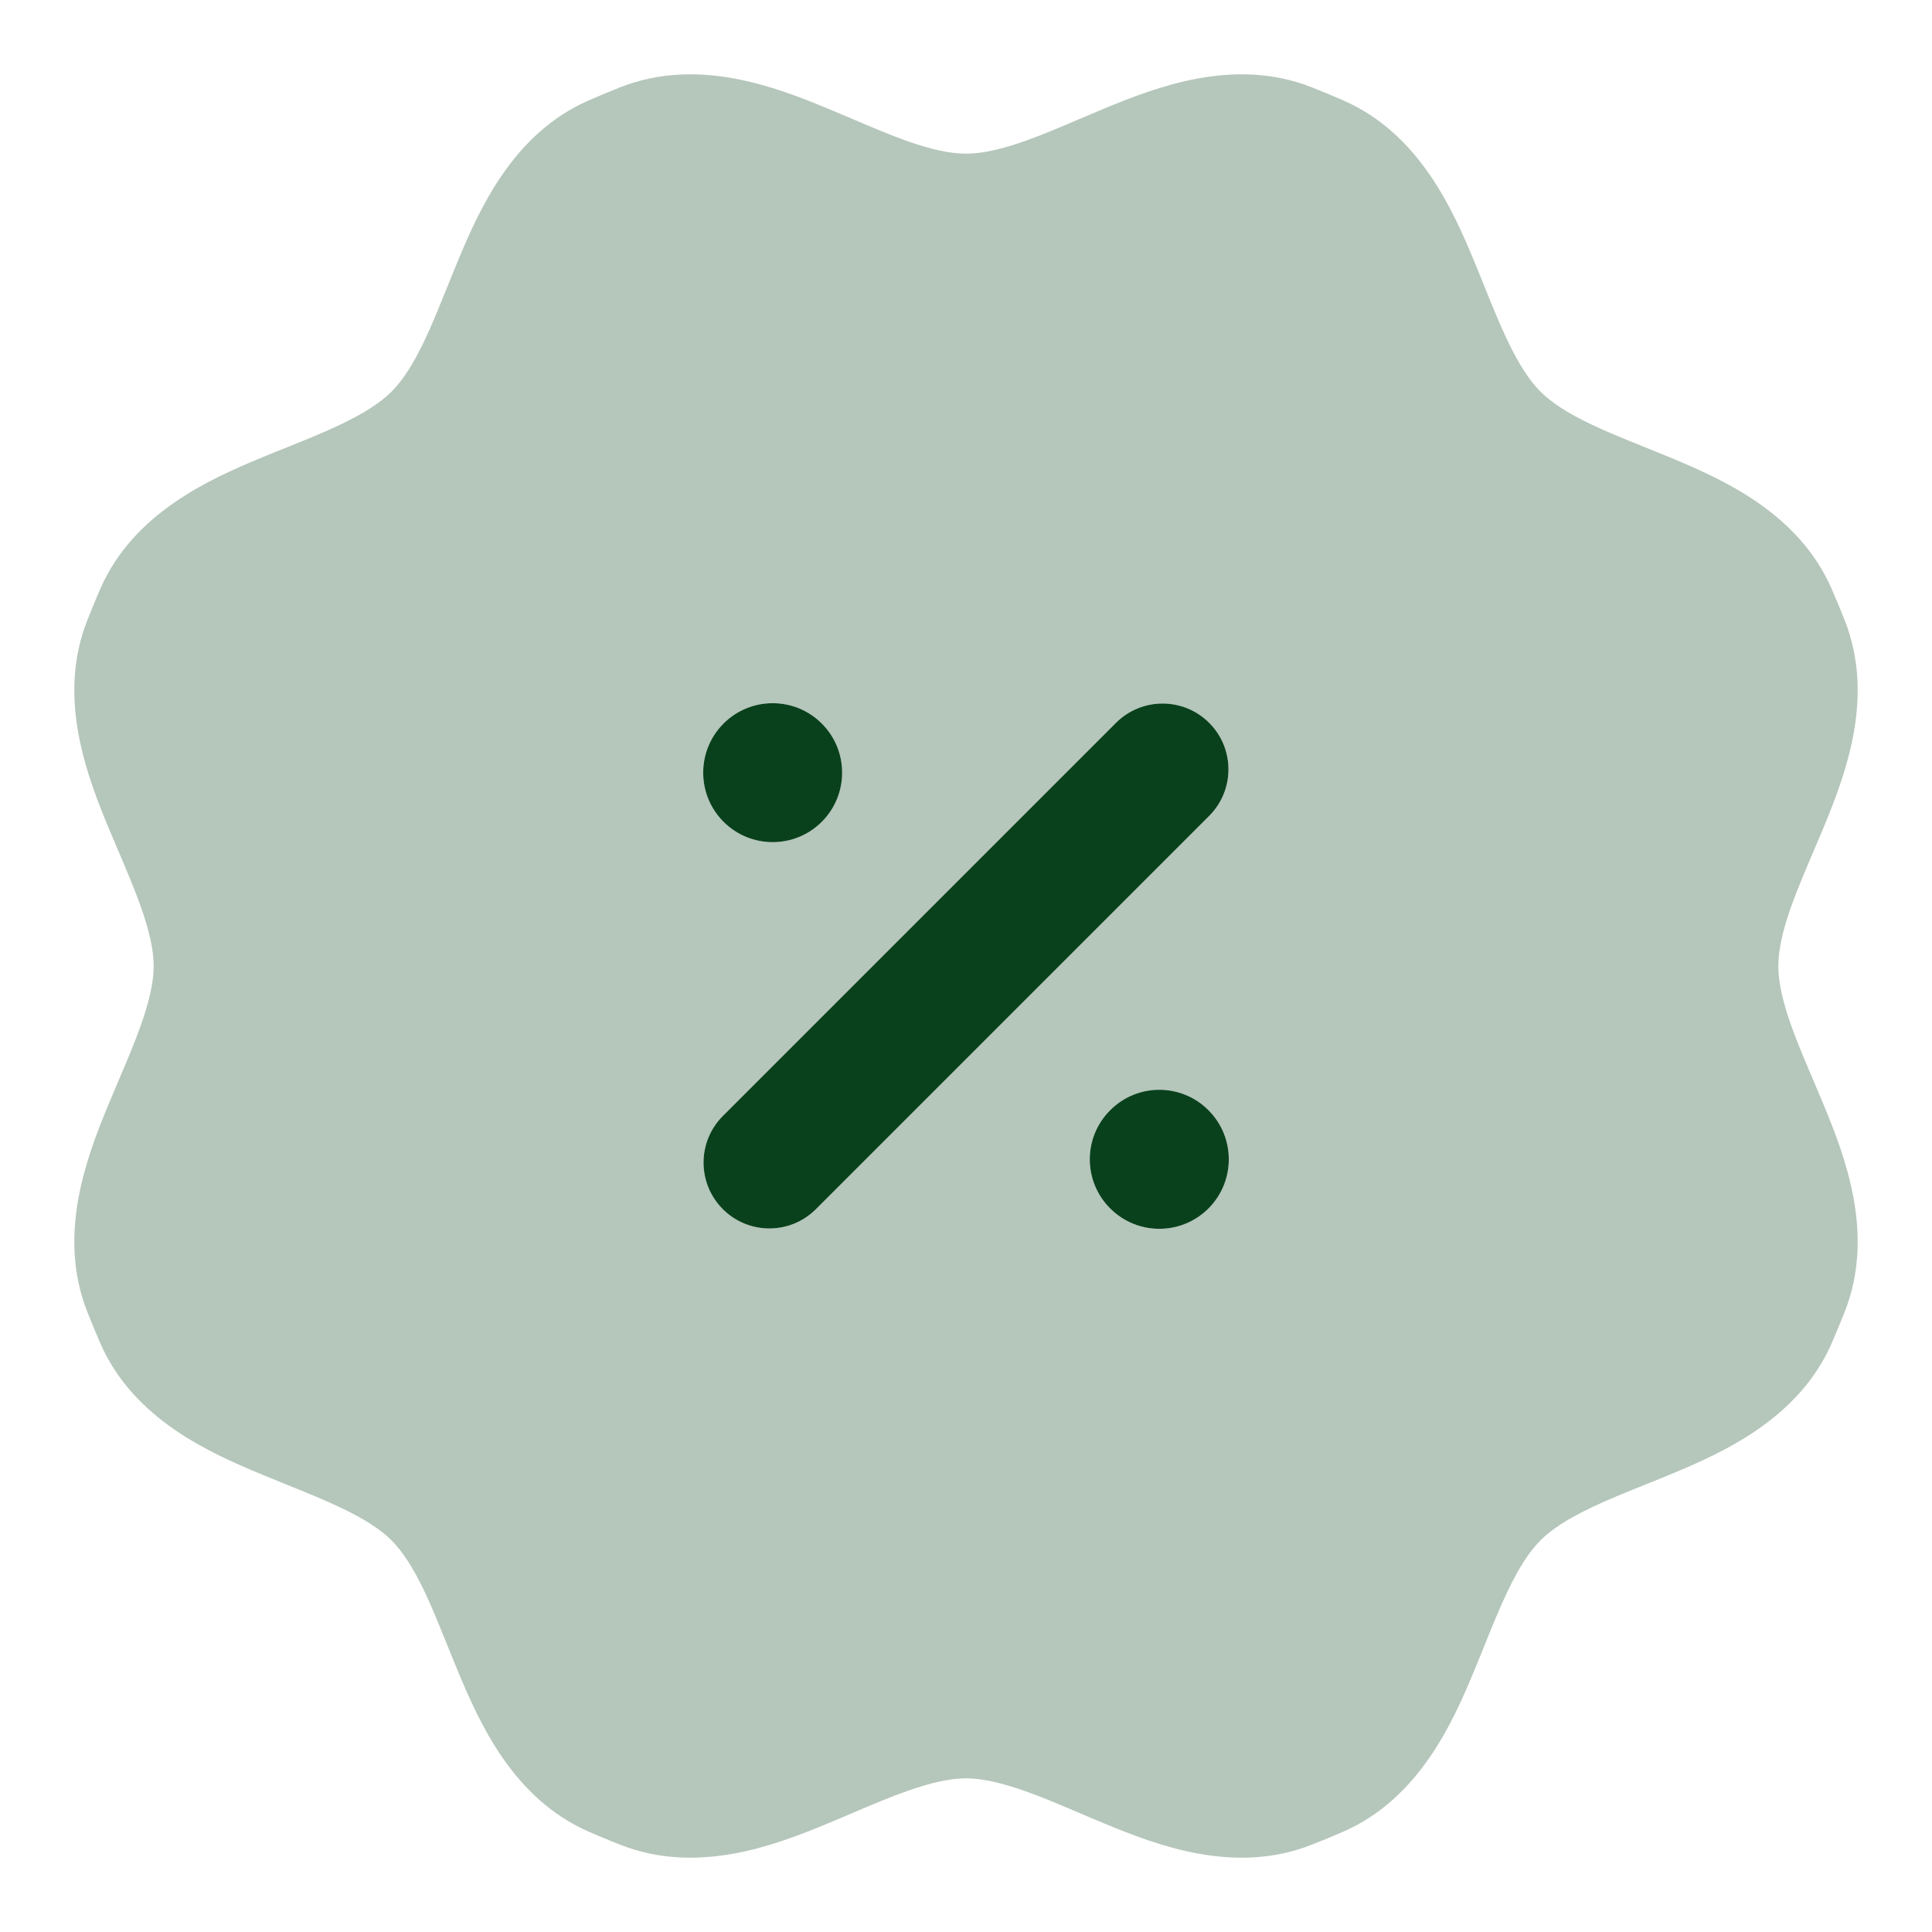 <svg width="22" height="22" viewBox="0 0 22 22" fill="none" xmlns="http://www.w3.org/2000/svg">
<path opacity="0.3" fill-rule="evenodd" clip-rule="evenodd" d="M12.575 1.236C13.17 0.99 14.055 0.647 14.934 0.993C15.056 1.041 15.176 1.091 15.295 1.143C16.16 1.52 16.544 2.388 16.79 2.983C16.834 3.089 16.875 3.189 16.913 3.285C16.999 3.498 17.076 3.689 17.167 3.88C17.294 4.145 17.414 4.332 17.541 4.459C17.667 4.586 17.854 4.706 18.12 4.833C18.31 4.923 18.501 5 18.715 5.086C18.81 5.125 18.91 5.165 19.017 5.209C19.612 5.456 20.479 5.839 20.857 6.705C20.909 6.824 20.959 6.944 21.007 7.066C21.353 7.945 21.01 8.83 20.764 9.426C20.72 9.532 20.677 9.631 20.637 9.726C20.547 9.938 20.466 10.128 20.395 10.326C20.297 10.604 20.25 10.821 20.25 11C20.25 11.18 20.297 11.397 20.395 11.674C20.466 11.873 20.547 12.063 20.637 12.274C20.677 12.369 20.72 12.469 20.764 12.575C21.01 13.17 21.353 14.056 21.007 14.935C20.959 15.056 20.909 15.176 20.858 15.295C20.48 16.16 19.612 16.544 19.017 16.791C18.911 16.835 18.811 16.875 18.716 16.913C18.502 16.999 18.31 17.076 18.12 17.167C17.854 17.294 17.667 17.414 17.541 17.541C17.414 17.668 17.294 17.855 17.167 18.12C17.076 18.311 16.999 18.502 16.913 18.715C16.875 18.811 16.834 18.911 16.79 19.017C16.544 19.612 16.16 20.48 15.295 20.858C15.176 20.91 15.056 20.96 14.934 21.007C14.055 21.353 13.17 21.011 12.575 20.764C12.468 20.72 12.369 20.678 12.274 20.637C12.062 20.547 11.873 20.466 11.674 20.396C11.396 20.298 11.179 20.25 11 20.25C10.82 20.25 10.603 20.298 10.326 20.396C10.127 20.466 9.938 20.547 9.726 20.637C9.631 20.678 9.532 20.72 9.425 20.764C8.83 21.011 7.945 21.353 7.065 21.007C6.944 20.96 6.824 20.91 6.705 20.858C5.839 20.48 5.456 19.612 5.209 19.017C5.165 18.911 5.125 18.811 5.086 18.716C5 18.502 4.923 18.311 4.833 18.12C4.706 17.855 4.586 17.668 4.459 17.541C4.332 17.414 4.145 17.294 3.88 17.168C3.689 17.077 3.498 17 3.285 16.914C3.189 16.875 3.089 16.835 2.983 16.791C2.388 16.544 1.52 16.161 1.142 15.295C1.09 15.176 1.041 15.056 0.993 14.935C0.647 14.056 0.99 13.17 1.236 12.575C1.28 12.469 1.322 12.369 1.363 12.274C1.453 12.063 1.534 11.873 1.604 11.674C1.702 11.397 1.75 11.18 1.75 11C1.75 10.821 1.702 10.604 1.604 10.326C1.534 10.128 1.453 9.938 1.363 9.726C1.322 9.631 1.28 9.532 1.236 9.426C0.99 8.83 0.647 7.945 0.993 7.066C1.041 6.944 1.09 6.824 1.142 6.705C1.52 5.84 2.388 5.456 2.983 5.209C3.089 5.165 3.189 5.125 3.285 5.087C3.498 5.001 3.689 4.924 3.88 4.833C4.145 4.706 4.332 4.586 4.459 4.459C4.586 4.332 4.706 4.146 4.833 3.88C4.923 3.69 5 3.498 5.086 3.285C5.125 3.189 5.165 3.089 5.209 2.983C5.456 2.388 5.839 1.52 6.705 1.143C6.824 1.091 6.944 1.041 7.065 0.993C7.945 0.647 8.83 0.99 9.425 1.236C9.532 1.281 9.631 1.323 9.726 1.363C9.938 1.453 10.127 1.534 10.326 1.605C10.603 1.703 10.82 1.75 11 1.75C11.179 1.75 11.396 1.703 11.674 1.605C11.873 1.534 12.062 1.453 12.274 1.363C12.369 1.323 12.468 1.281 12.575 1.236ZM8.239 9.358C8.548 9.667 9.049 9.667 9.358 9.358C9.667 9.049 9.667 8.548 9.358 8.239C9.049 7.93 8.548 7.93 8.239 8.239C7.93 8.548 7.93 9.049 8.239 9.358ZM12.642 13.761C12.951 14.07 13.452 14.07 13.761 13.761C14.07 13.452 14.07 12.951 13.761 12.642C13.452 12.332 12.951 12.332 12.642 12.642C12.332 12.951 12.332 13.452 12.642 13.761ZM13.769 8.231C14.062 8.523 14.062 8.998 13.769 9.291L9.291 13.769C8.998 14.062 8.524 14.062 8.231 13.769C7.938 13.476 7.938 13.001 8.231 12.708L12.708 8.231C13.001 7.938 13.476 7.938 13.769 8.231Z" fill="#09411C"/>
<path d="M8.239 9.358C8.548 9.667 9.049 9.667 9.358 9.358C9.667 9.049 9.667 8.548 9.358 8.239C9.049 7.93 8.548 7.93 8.239 8.239C7.93 8.548 7.93 9.049 8.239 9.358Z" fill="#09411C"/>
<path d="M12.642 13.761C12.951 14.07 13.452 14.07 13.761 13.761C14.07 13.452 14.07 12.951 13.761 12.642C13.452 12.332 12.951 12.332 12.642 12.642C12.332 12.951 12.332 13.452 12.642 13.761Z" fill="#09411C"/>
<path d="M13.769 8.231C14.062 8.523 14.062 8.998 13.769 9.291L9.291 13.769C8.998 14.062 8.524 14.062 8.231 13.769C7.938 13.476 7.938 13.001 8.231 12.708L12.708 8.231C13.001 7.938 13.476 7.938 13.769 8.231Z" fill="#09411C"/>
</svg>
